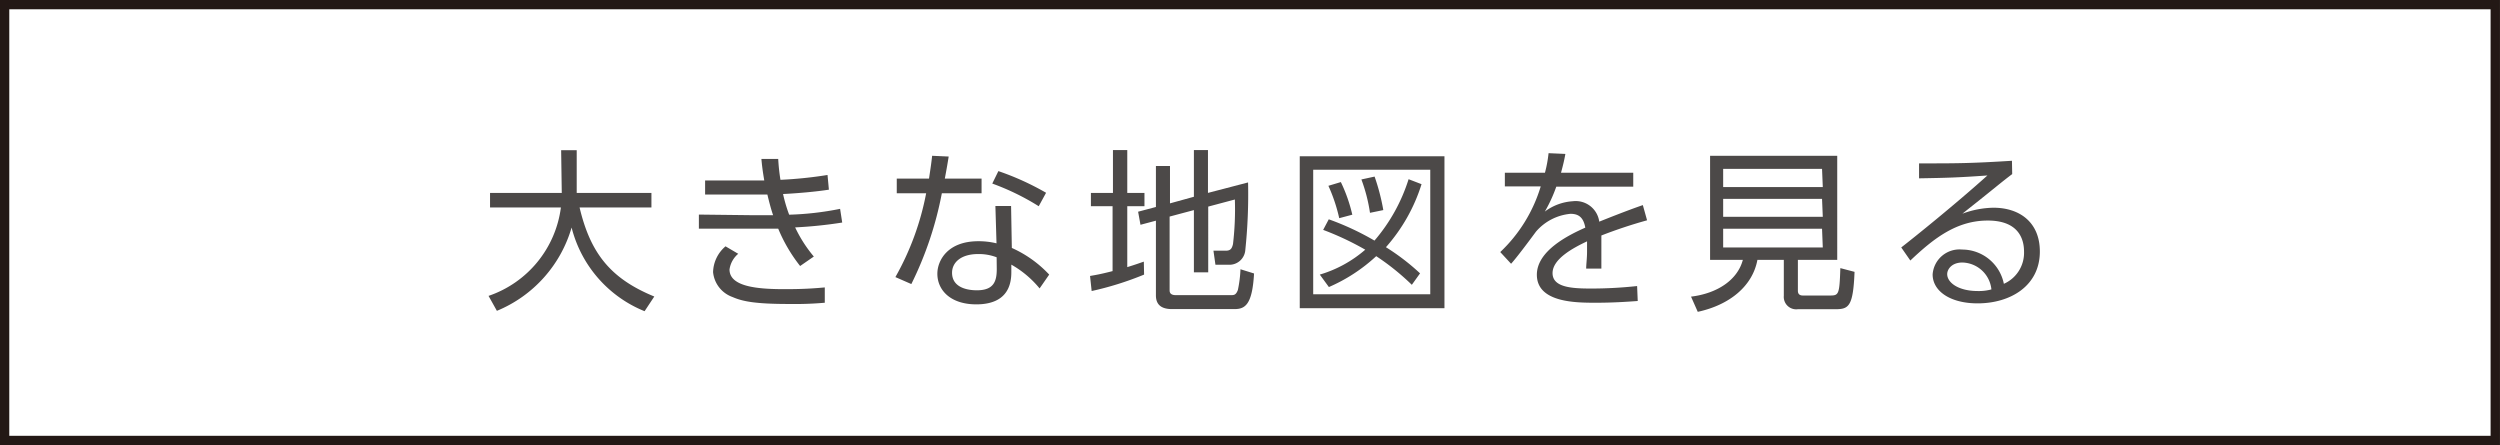 <svg id="レイヤー_1" data-name="レイヤー 1" xmlns="http://www.w3.org/2000/svg" viewBox="0 0 200.75 35.75"><rect x="0" y="0" width="200.75" height="35.75" fill="#808080" stroke="none"/><defs><style>.cls-1{fill:#fff;stroke:#231815;stroke-miterlimit:10;stroke-width:0.75px;}.cls-2{fill:#4c4948;}</style></defs><title>about_image0201</title><rect class="cls-1" x="0.37" y="0.37" width="200" height="35"/><path class="cls-2" d="M365.69,292.19h1.25v3.43h6v1.17h-5.77c.87,3.67,2.48,5.71,6,7.15l-.78,1.18a9.85,9.85,0,0,1-5.86-6.72,10.36,10.36,0,0,1-6,6.69l-.67-1.2a8.67,8.67,0,0,0,5.81-7.1h-5.69v-1.17h5.76Z" transform="translate(-320.63 -280.13)"/><path class="cls-2" d="M388.26,298a35.17,35.17,0,0,1-3.78.39,10.77,10.77,0,0,0,1.5,2.34l-1.1.76a12.58,12.58,0,0,1-1.76-3c-.38,0-1.46,0-1.95,0l-4.42,0v-1.13l4.25.05c.42,0,.89,0,1.71,0-.18-.53-.3-1-.46-1.66-.5,0-1,0-1.5,0l-3.5,0v-1.13H382c-.14-.83-.18-1.19-.23-1.73h1.35a16,16,0,0,0,.18,1.68,33.52,33.52,0,0,0,3.78-.39l.11,1.18c-1,.16-2.49.29-3.68.35a11.86,11.86,0,0,0,.49,1.66,23.87,23.87,0,0,0,4.09-.47Zm-8.35,2.51a2,2,0,0,0-.7,1.26c0,1.44,2.44,1.58,4.46,1.58,1.61,0,2.52-.08,3.19-.14l0,1.23a27.56,27.56,0,0,1-2.85.1c-2.71,0-3.74-.2-4.56-.56a2.36,2.36,0,0,1-1.56-2,2.81,2.81,0,0,1,1-2.07Z" transform="translate(-320.63 -280.13)"/><path class="cls-2" d="M399.45,294.47v1.18h-3.19a28.24,28.24,0,0,1-2.45,7.29l-1.28-.56a22,22,0,0,0,2.47-6.73h-2.36v-1.18h2.59c.15-1,.19-1.27.25-1.83l1.33.06c-.11.67-.12.75-.31,1.77Zm2.43,5.57a9.29,9.29,0,0,1,3,2.14l-.77,1.11a8.09,8.09,0,0,0-2.27-1.91V302c0,2.07-1.42,2.57-2.81,2.57-2.1,0-3.13-1.16-3.13-2.46,0-1.05.81-2.61,3.29-2.61a6.07,6.07,0,0,1,1.46.17l-.09-3h1.26Zm-1.22.75a4,4,0,0,0-1.48-.26c-1.43,0-2.1.71-2.1,1.5,0,1.41,1.72,1.41,2,1.41,1.38,0,1.59-.76,1.59-1.71Zm3.38-4.1a19.54,19.54,0,0,0-3.73-1.82l.49-1a21.68,21.68,0,0,1,3.83,1.74Z" transform="translate(-320.63 -280.13)"/><path class="cls-2" d="M412.5,302.18a25.4,25.4,0,0,1-4.21,1.32l-.13-1.21c.39-.07.76-.12,1.81-.39v-5.21h-1.74v-1.07H410v-3.44h1.15v3.44h1.38v1.07h-1.38v4.89c.77-.24,1-.33,1.33-.44Zm4-6.25v-3.75h1.13v3.44l3.22-.84a42.68,42.68,0,0,1-.22,5.41,1.28,1.28,0,0,1-1.32,1.2h-1.08l-.16-1.13h1c.4,0,.49-.21.57-.53a23.9,23.9,0,0,0,.15-3.58l-2.14.57V302H416.5v-5l-1.95.52v5.93c0,.26.17.38.5.38h4.39c.28,0,.43,0,.59-.41a9.77,9.77,0,0,0,.21-1.67l1.09.34c-.14,2.53-.73,2.86-1.58,2.86h-5c-.8,0-1.3-.3-1.3-1.1v-6l-1.24.33-.19-1.05,1.43-.38v-3.29h1.13v3Z" transform="translate(-320.63 -280.13)"/><path class="cls-2" d="M436.62,292.68v12.2H425v-12.2Zm-1.14,1.08h-9.4v10h9.4Zm-.7,1.16a13.85,13.85,0,0,1-2.86,5.06,17.83,17.83,0,0,1,2.74,2.1L434,303a19.52,19.52,0,0,0-2.86-2.3,13.42,13.42,0,0,1-3.8,2.48l-.73-1a9.81,9.81,0,0,0,3.65-2,23,23,0,0,0-3.38-1.59l.45-.85a21.83,21.83,0,0,1,3.67,1.71,14,14,0,0,0,2.74-4.93Zm-6.61,2.73a13.24,13.24,0,0,0-.87-2.6l1-.3a12.53,12.53,0,0,1,.92,2.62Zm2.47-.43a13.09,13.09,0,0,0-.69-2.68l1.06-.23a16.89,16.89,0,0,1,.7,2.69Z" transform="translate(-320.63 -280.13)"/><path class="cls-2" d="M451.78,294v1.12H445.6a11.81,11.81,0,0,1-.92,2,4.17,4.17,0,0,1,2.24-.83,1.91,1.91,0,0,1,2.13,1.64c.32-.13,2.24-.9,3.5-1.33l.34,1.22a38.06,38.06,0,0,0-3.67,1.22c0,.49,0,1.09,0,1.59,0,.2,0,.62,0,1.07H448c0-.32.07-.84.07-1.35,0-.23,0-.47,0-.84-1.08.51-2.77,1.4-2.77,2.55s1.55,1.24,3.1,1.24a34.42,34.42,0,0,0,3.69-.2l.05,1.2c-.8.06-2,.14-3.35.14-1.59,0-4.75,0-4.75-2.25,0-1.91,2.51-3.17,3.89-3.78-.15-.83-.54-1.11-1.19-1.11a4.15,4.15,0,0,0-2.77,1.43c-.65.88-1.57,2.11-2,2.58l-.87-.94a12,12,0,0,0,3.25-5.27h-2.88V294h3.22a10.21,10.21,0,0,0,.29-1.57l1.35.06c-.09.49-.16.81-.35,1.51Z" transform="translate(-320.63 -280.13)"/><path class="cls-2" d="M465,303.47c0,.17.05.39.4.39h2.19c.7,0,.75-.1.82-2.2l1.14.3c-.11,2.77-.46,3-1.53,3H465a1,1,0,0,1-1.13-1.08V301h-2.12c-.39,2.11-2.24,3.62-4.79,4.17l-.54-1.22c2.14-.26,3.74-1.36,4.16-2.95h-2.63v-8.36h10.21V301H465Zm1.94-9.78H459v1.46H467Zm0,2.41H459v1.44H467Zm0,2.4H459V300H467Z" transform="translate(-320.63 -280.13)"/><path class="cls-2" d="M482.21,294.11c-.3.22-.74.57-1.09.85-1.79,1.45-2,1.6-2.91,2.33a7.42,7.42,0,0,1,2.5-.48c2.06,0,3.72,1.14,3.72,3.52,0,2.75-2.36,4.16-5,4.16-2.22,0-3.61-1-3.61-2.32a2.16,2.16,0,0,1,2.37-2,3.42,3.42,0,0,1,3.35,2.75,2.72,2.72,0,0,0,1.62-2.58c0-.74-.22-2.5-2.91-2.5-2.48,0-4.3,1.39-6.22,3.21l-.73-1.05c1.08-.84,4.29-3.42,6.92-5.78-2.38.17-3.21.19-5.49.23v-1.2c3,0,4.12,0,7.46-.21Zm-4,7.1c-.86,0-1.22.55-1.22.93,0,.68.89,1.36,2.46,1.36a3.84,3.84,0,0,0,1.09-.13A2.4,2.4,0,0,0,478.17,301.21Z" transform="translate(-320.63 -280.13)"/></svg>
